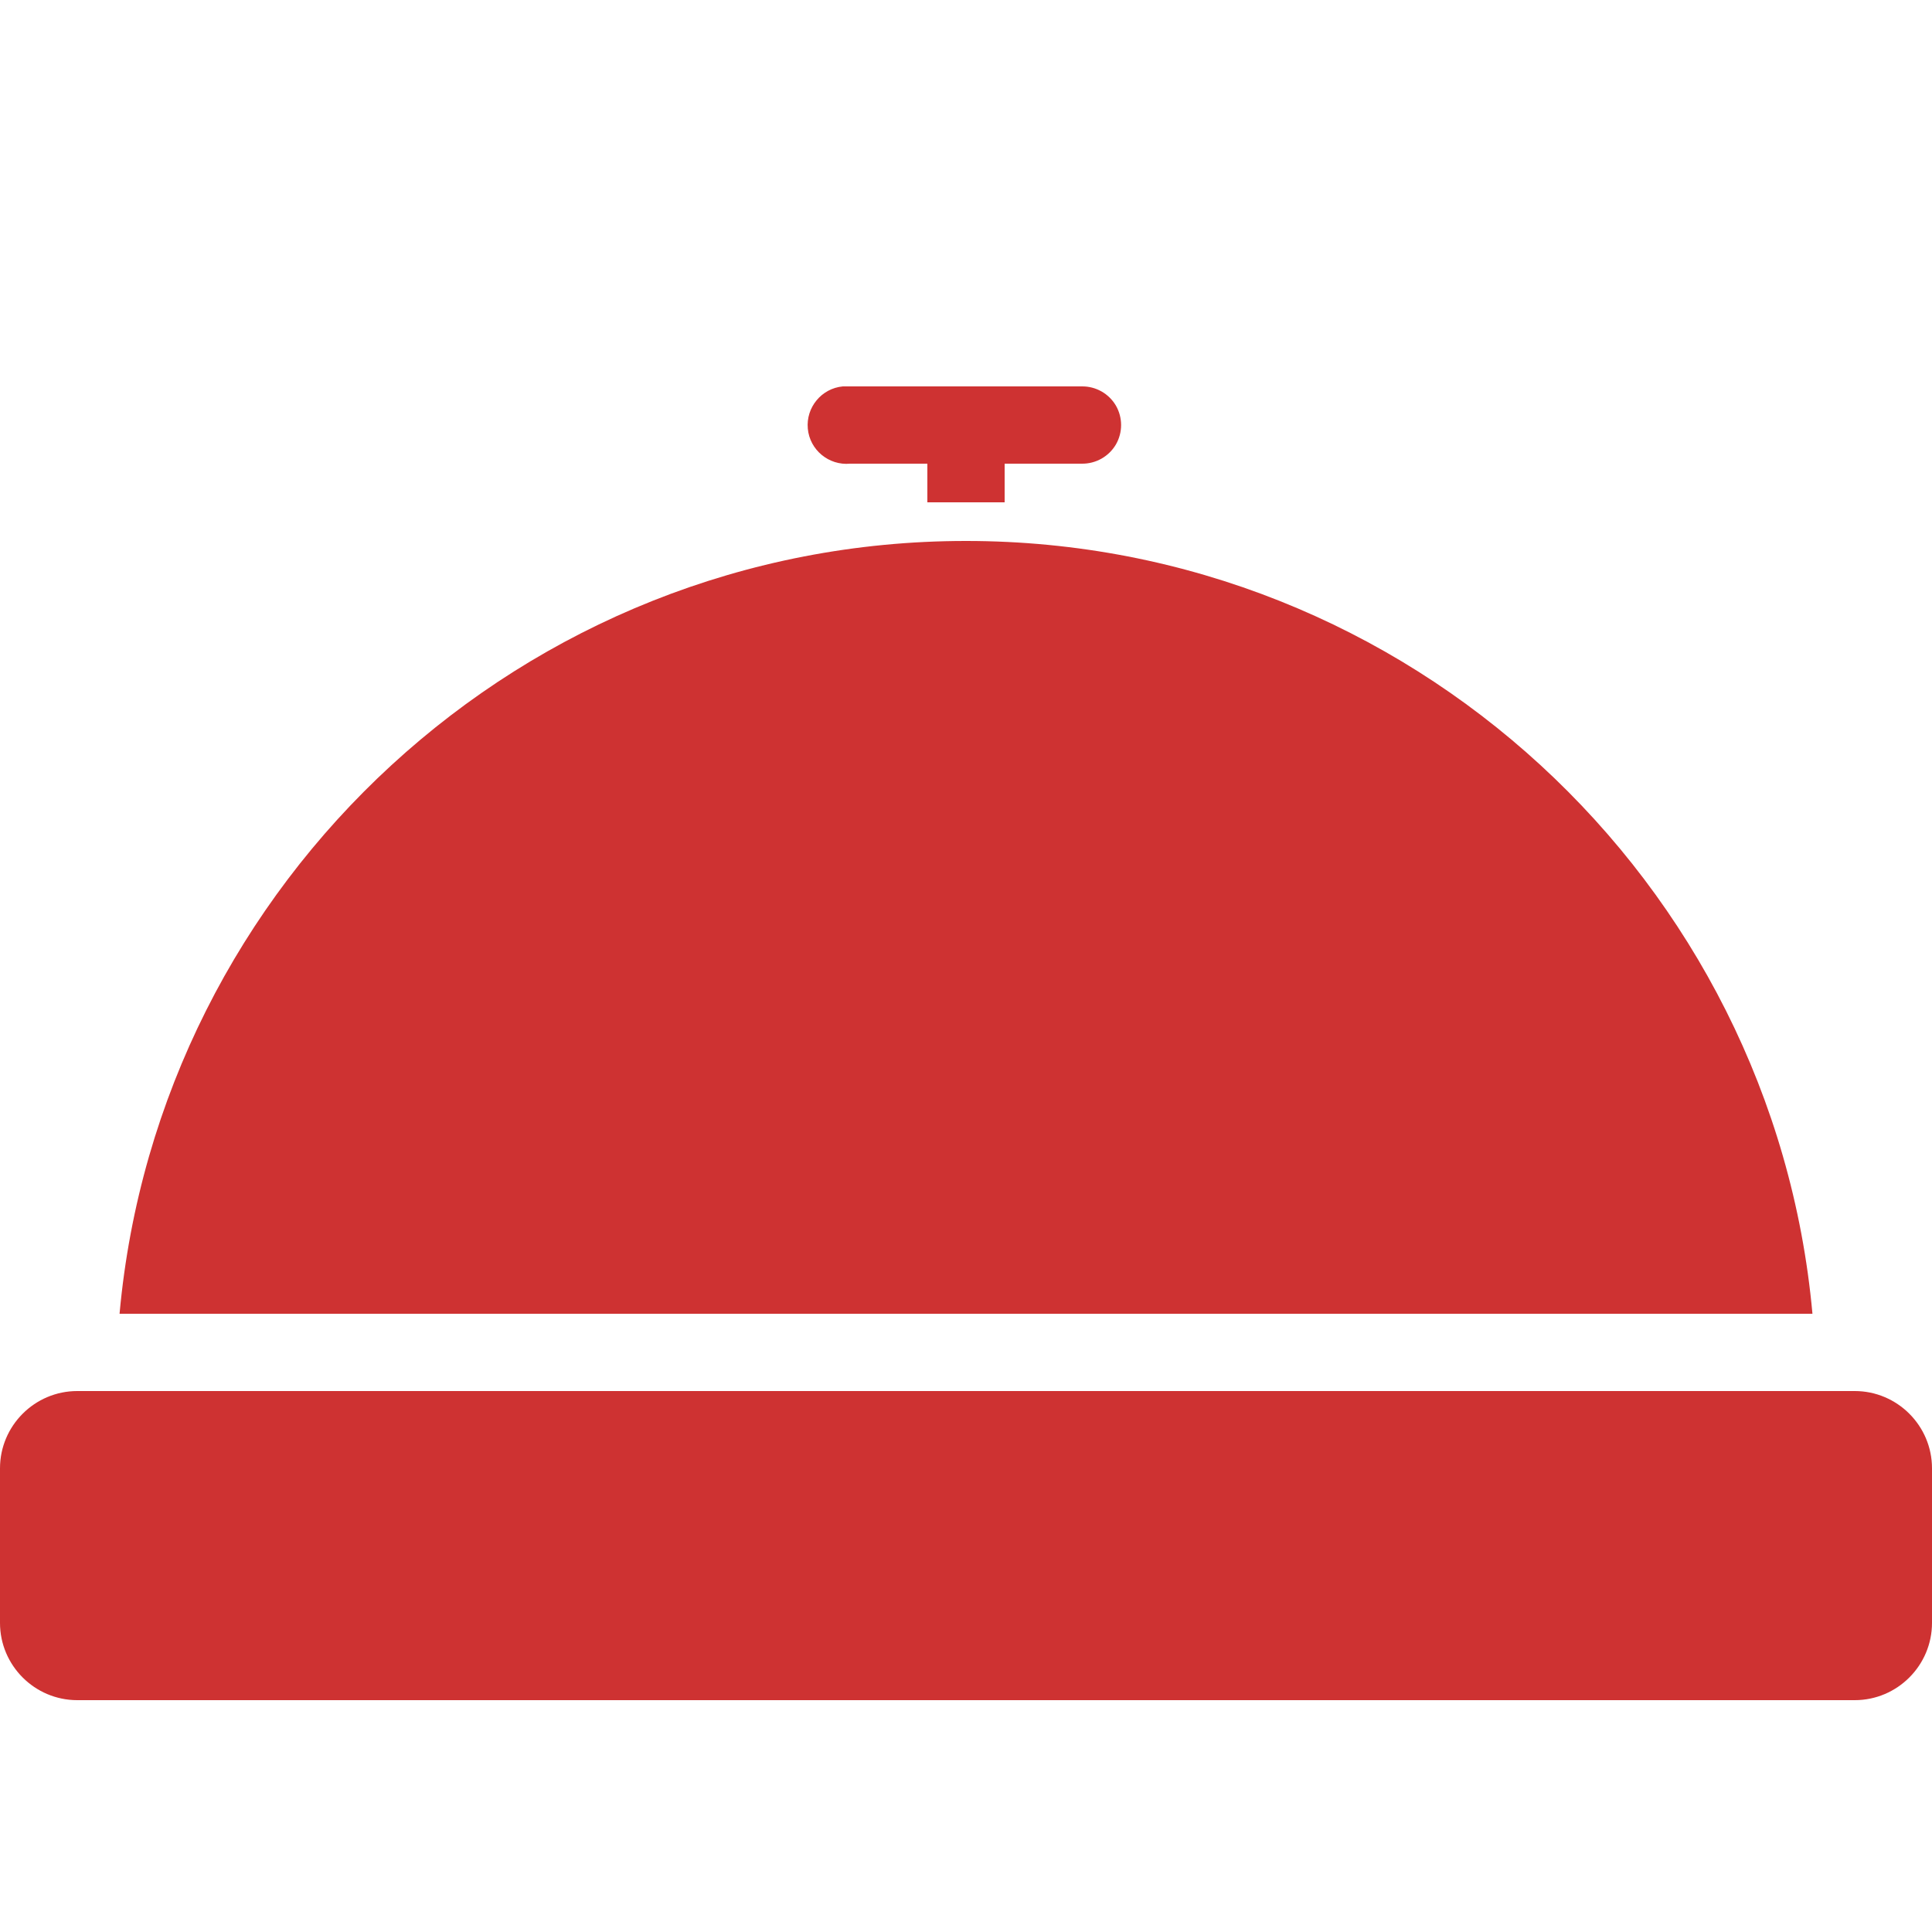 <svg fill="#ce3232" xmlns="http://www.w3.org/2000/svg"  viewBox="0 0 50 50" width="500px" height="500px"><path d="M 21.812 10 C 21.262 10.051 20.855 10.543 20.906 11.094 C 20.957 11.645 21.449 12.051 22 12 L 24 12 L 24 13 L 26 13 L 26 12 L 28 12 C 28.359 12.004 28.695 11.816 28.879 11.504 C 29.059 11.191 29.059 10.809 28.879 10.496 C 28.695 10.184 28.359 9.996 28 10 L 22 10 C 21.969 10 21.938 10 21.906 10 C 21.875 10 21.844 10 21.812 10 Z M 25 14 C 13.543 14 4.109 22.805 3.094 34 L 46.906 34 C 45.891 22.805 36.457 14 25 14 Z M 2 36 C 0.898 36 0 36.898 0 38 L 0 42 C 0 43.102 0.898 44 2 44 L 48 44 C 49.102 44 50 43.102 50 42 L 50 38 C 50 36.898 49.102 36 48 36 Z"/></svg>